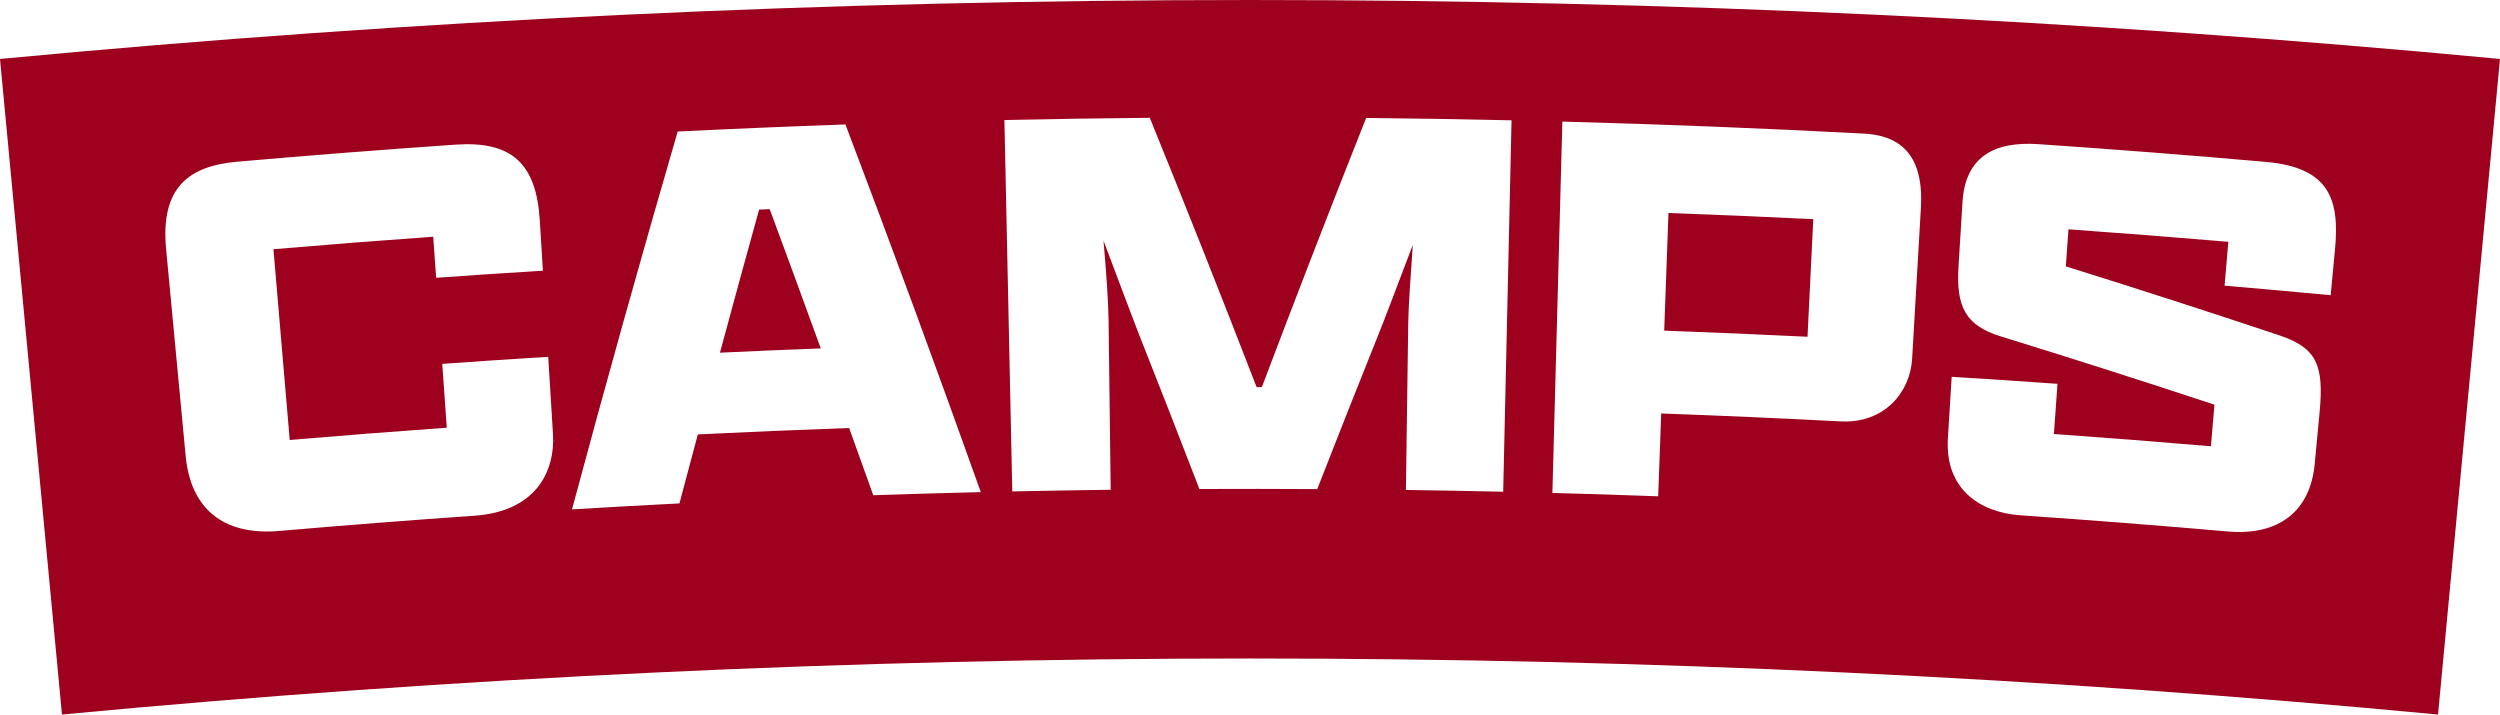 <?xml version="1.0" encoding="UTF-8"?><svg id="b" xmlns="http://www.w3.org/2000/svg" width="1042.33" height="297.91" viewBox="0 0 1042.33 297.91"><g id="c"><path d="m320.91,87.2c-1.47.06-2.94.13-4.41.19-5.52,19.87-10.96,39.75-16.33,59.65,14.01-.66,28.02-1.25,42.03-1.78-7.02-19.37-14.12-38.72-21.29-58.06Zm0,0c-1.47.06-2.94.13-4.41.19-5.52,19.87-10.96,39.75-16.33,59.65,14.01-.66,28.02-1.25,42.03-1.78-7.02-19.37-14.12-38.72-21.29-58.06Zm0,0c-1.47.06-2.94.13-4.41.19-5.52,19.87-10.96,39.75-16.33,59.65,14.01-.66,28.02-1.25,42.03-1.78-7.02-19.37-14.12-38.72-21.29-58.06Zm374.73,1.6c-.59,16.35-1.19,32.71-1.78,49.06,19.92.72,39.84,1.57,59.75,2.54.8-16.34,1.6-32.68,2.4-49.03-20.12-.98-40.24-1.84-60.37-2.57Zm0,0c-.59,16.35-1.19,32.71-1.78,49.06,19.92.72,39.84,1.57,59.75,2.54.8-16.34,1.6-32.68,2.4-49.03-20.12-.98-40.24-1.84-60.37-2.57Zm-374.73-1.6c-1.47.06-2.94.13-4.41.19-5.52,19.87-10.96,39.75-16.33,59.65,14.01-.66,28.02-1.25,42.03-1.78-7.02-19.37-14.12-38.72-21.29-58.06ZM0,24.58c8.62,91.11,17.23,182.22,25.84,273.33,329.48-31.15,661.17-31.15,990.65,0,8.61-91.11,17.22-182.22,25.84-273.33C695.66-8.19,346.67-8.19,0,24.58Zm197.75,190.45c-27.07,1.88-54.12,3.99-81.16,6.33-24.25,2.12-37.15-10.02-39.17-31.14-2.72-28.79-5.44-57.57-8.16-86.36-2.46-25.85,9.59-34.68,29.76-36.45,30.31-2.65,60.63-5.02,90.98-7.11,23.39-1.59,33.6,7.85,35.06,31.63.43,6.97.86,13.95,1.29,20.93-14.84.92-29.68,1.9-44.51,2.96-.41-5.71-.82-11.41-1.22-17.12-22.21,1.58-44.42,3.32-66.61,5.21,2.26,26.51,4.52,53.03,6.78,79.54,21.82-1.86,43.65-3.56,65.49-5.12-.63-8.87-1.26-17.75-1.89-26.62,14.72-1.05,29.45-2.03,44.18-2.94.66,10.7,1.32,21.41,1.98,32.11.97,15.95-7.34,32.41-32.8,34.15Zm166.35-8.55c-3.34-9.35-6.7-18.69-10.07-28.03-21.03.75-42.06,1.64-63.08,2.67-2.58,9.59-5.13,19.18-7.67,28.77-14.94.76-29.87,1.59-44.8,2.5,14.12-52.58,28.8-105.1,44.07-157.55,23.3-1.15,46.62-2.13,69.94-2.95,19.37,50.99,38.19,102.09,56.44,153.29-14.94.36-29.89.79-44.83,1.3Zm262.63-1.46c-13.52-.31-27.04-.55-40.56-.74.32-23.19.65-46.38.97-69.57.1-7.15,1-19.53,1.91-32.63-6.33,16.6-11.83,31.31-14.56,37.95-8.54,21.27-16.97,42.57-25.29,63.89-16.38-.1-32.76-.11-49.14-.04-8.21-21.33-16.53-42.64-24.96-63.92-2.73-6.89-8.46-22.32-15.02-39.63,1.14,12.85,2.02,25.24,2.12,33.34.29,23.51.59,47.02.88,70.53-13.68.17-27.35.4-41.03.69-1.09-51.62-2.19-103.24-3.28-154.86,20.2-.43,40.41-.73,60.62-.91,15.19,37.36,30.04,74.8,44.54,112.3h2.17c14.16-37.48,28.66-74.89,43.49-112.24,20.21.2,40.41.53,60.62.98-1.16,51.62-2.32,103.24-3.48,154.86Zm174.16-118.4c-1.22,21.01-2.44,42.03-3.67,63.04-.82,13.8-11.46,27-29.93,26.03-24.89-1.3-49.78-2.4-74.68-3.3-.42,11.51-.84,23.02-1.26,34.53-14.7-.54-29.41-1-44.11-1.4,1.38-51.61,2.77-103.22,4.16-154.83,41.97,1.13,83.92,2.8,125.86,5.02,18.23.97,24.71,12.6,23.63,30.91Zm172.64,17.48c-.6,6.33-1.2,12.65-1.8,18.98-14.74-1.39-29.48-2.72-44.23-3.97.52-6.1,1.04-12.19,1.56-18.29-22.21-1.89-44.42-3.63-66.65-5.21-.37,5.15-.73,10.3-1.1,15.45,29.76,9.29,59.37,18.85,88.83,28.69,15.87,5.27,18.84,12.52,16.97,32.2-.68,7.2-1.36,14.39-2.04,21.59-1.88,19.7-15.08,29.9-36.23,28.05-28.79-2.51-57.59-4.76-86.4-6.74-16.89-1.16-31.59-10.9-30.3-32.07.53-8.56,1.06-17.12,1.58-25.68,14.71.91,29.41,1.88,44.11,2.93-.5,6.97-1,13.94-1.49,20.92,21.83,1.55,43.65,3.26,65.46,5.11.49-5.77.98-11.55,1.48-17.33-29.54-9.77-59.24-19.26-89.08-28.47-14.77-4.55-18.66-12.41-17.64-29.07.55-8.96,1.11-17.91,1.66-26.87,1.13-18.55,12.68-25.5,31.64-24.22,31.65,2.16,63.29,4.62,94.91,7.4,26.56,2.36,30.74,15.74,28.76,36.6Zm-279.67,33.76c19.92.72,39.84,1.57,59.75,2.54.8-16.34,1.6-32.68,2.4-49.03-20.12-.98-40.24-1.84-60.37-2.57-.59,16.35-1.19,32.71-1.78,49.06Zm-377.36-50.47c-5.52,19.87-10.96,39.75-16.33,59.65,14.01-.66,28.02-1.25,42.03-1.78-7.02-19.37-14.12-38.72-21.29-58.06-1.47.06-2.94.13-4.41.19Zm4.41-.19c-1.47.06-2.94.13-4.41.19-5.52,19.87-10.96,39.75-16.33,59.65,14.01-.66,28.02-1.25,42.03-1.78-7.02-19.37-14.12-38.72-21.29-58.06Zm0,0c-1.47.06-2.94.13-4.41.19-5.52,19.87-10.96,39.75-16.33,59.65,14.01-.66,28.02-1.25,42.03-1.78-7.02-19.37-14.12-38.72-21.29-58.06Z" fill="#9d011d" stroke-width="0"/></g></svg>